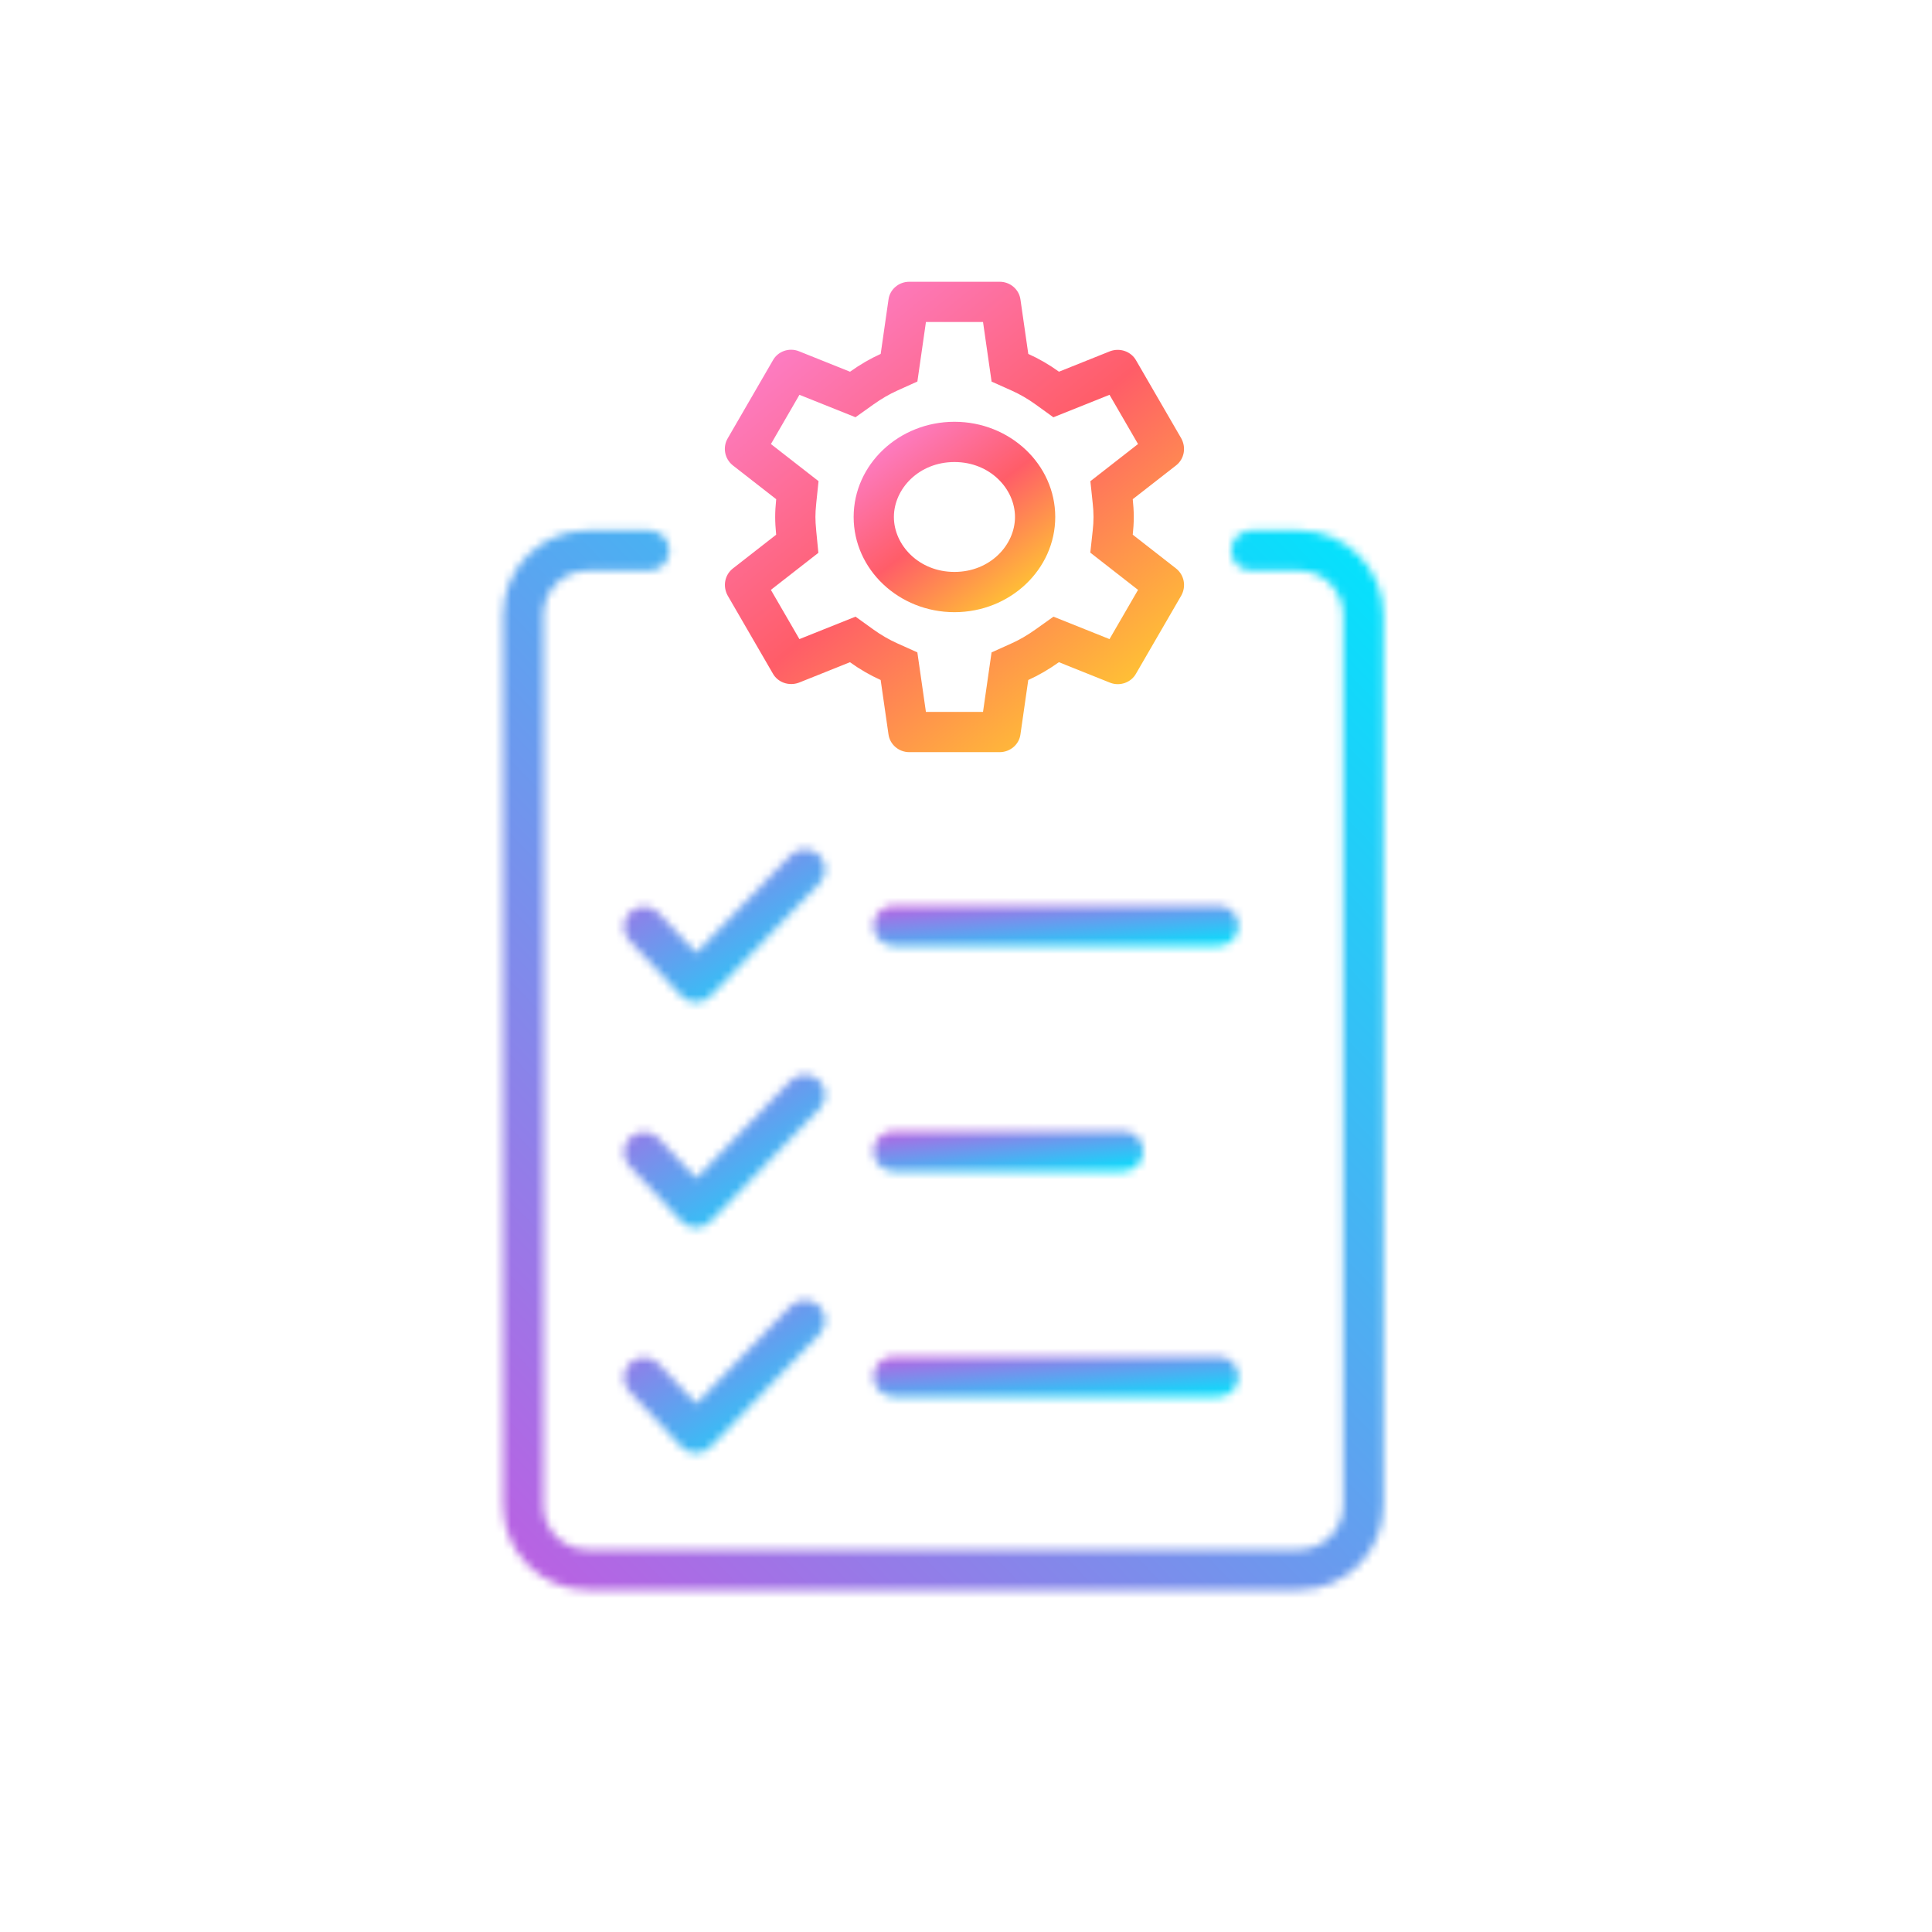 <svg width="240" height="240" viewBox="0 0 240 240" fill="none" xmlns="http://www.w3.org/2000/svg">
<path fill-rule="evenodd" clip-rule="evenodd" d="M131.542 82.261L137.912 84.813C139.125 85.283 140.516 84.786 141.126 83.671L146.755 73.959C147.377 72.82 147.104 71.419 146.098 70.623L140.714 66.423C140.785 65.776 140.841 65.019 140.841 64.217C140.841 63.416 140.782 62.659 140.714 62.011L146.103 57.809C147.104 57.02 147.38 55.62 146.74 54.454L141.141 44.79C140.529 43.678 139.155 43.169 137.902 43.629L131.549 46.173C130.334 45.297 129.057 44.557 127.737 43.965L126.77 37.242C126.612 35.964 125.499 35 124.183 35H112.956C111.64 35 110.527 35.964 110.371 37.218L109.402 43.965C108.123 44.542 106.866 45.27 105.594 46.176L99.224 43.624C98.006 43.149 96.62 43.651 96.01 44.766L90.403 54.444C89.742 55.559 90.013 57.006 91.038 57.814L96.422 62.012C96.337 62.835 96.295 63.548 96.295 64.218C96.295 64.887 96.337 65.6 96.417 66.423L91.028 70.628C90.03 71.417 89.756 72.817 90.393 73.983L95.993 83.647C96.6 84.757 97.972 85.264 99.231 84.808L105.585 82.264C106.8 83.138 108.079 83.878 109.399 84.472L110.366 91.192C110.525 92.471 111.638 93.435 112.953 93.435H124.18C125.496 93.435 126.609 92.471 126.765 91.217L127.734 84.472C129.013 83.895 130.27 83.167 131.542 82.261ZM99.306 79.392L106.275 76.602L108.504 78.205C109.456 78.89 110.445 79.46 111.451 79.913L113.957 81.04L115.021 88.435H122.114L123.175 81.044L125.678 79.915C126.634 79.484 127.61 78.924 128.641 78.189L130.866 76.605L137.827 79.393L141.371 73.277L135.441 68.651L135.744 65.88C135.8 65.362 135.841 64.792 135.841 64.217C135.841 63.652 135.799 63.082 135.742 62.536L135.451 59.775L141.37 55.159L137.828 49.045L130.855 51.837L128.625 50.229C127.673 49.542 126.69 48.975 125.692 48.528L123.179 47.402L122.115 40H115.023L113.961 47.393L111.458 48.523C110.502 48.954 109.527 49.514 108.495 50.248L106.271 51.833L99.309 49.044L95.767 55.161L101.682 59.772L101.395 62.528C101.323 63.221 101.295 63.757 101.295 64.218C101.295 64.68 101.324 65.224 101.394 65.936L101.661 68.674L95.762 73.276L99.306 79.392Z" fill="url(#paint0_linear_2113_43)"/>
<path fill-rule="evenodd" clip-rule="evenodd" d="M118.565 57.395C114.149 57.395 111.043 60.727 111.043 64.221C111.043 67.715 114.149 71.047 118.565 71.047C122.981 71.047 126.086 67.715 126.086 64.221C126.086 60.727 122.981 57.395 118.565 57.395ZM106.043 64.221C106.043 57.7 111.66 52.395 118.565 52.395C125.469 52.395 131.086 57.7 131.086 64.221C131.086 70.742 125.469 76.047 118.565 76.047C111.66 76.047 106.043 70.742 106.043 64.221Z" fill="url(#paint1_linear_2113_43)"/>
<mask id="path-3-inside-1_2113_43" fill="white">
<path fill-rule="evenodd" clip-rule="evenodd" d="M62.5 187C62.5 192.799 67.201 197.5 73 197.5H161.348C167.147 197.5 171.848 192.799 171.848 187V76.391C171.848 70.592 167.147 65.891 161.348 65.891H155.435C154.054 65.891 152.935 67.011 152.935 68.391C152.935 69.772 154.054 70.891 155.435 70.891H161.348C164.385 70.891 166.848 73.354 166.848 76.391V187C166.848 190.038 164.385 192.5 161.348 192.5H73C69.962 192.5 67.5 190.038 67.5 187V76.391C67.5 73.353 69.962 70.891 72.999 70.891H80.652C82.033 70.891 83.152 69.772 83.152 68.391C83.152 67.011 82.033 65.891 80.652 65.891H72.999C67.2 65.891 62.5 70.593 62.5 76.391V187Z"/>
</mask>
<path d="M73 202.5C64.44 202.5 57.5 195.56 57.5 187H67.5C67.5 190.038 69.962 192.5 73 192.5V202.5ZM161.348 202.5H73V192.5H161.348V202.5ZM176.848 187C176.848 195.56 169.908 202.5 161.348 202.5V192.5C164.385 192.5 166.848 190.038 166.848 187H176.848ZM176.848 76.391V187H166.848V76.391H176.848ZM161.348 60.891C169.908 60.891 176.848 67.831 176.848 76.391H166.848C166.848 73.354 164.385 70.891 161.348 70.891V60.891ZM155.435 60.891H161.348V70.891H155.435V60.891ZM147.935 68.391C147.935 64.249 151.293 60.891 155.435 60.891V70.891C156.815 70.891 157.935 69.772 157.935 68.391H147.935ZM155.435 75.891C151.293 75.891 147.935 72.533 147.935 68.391H157.935C157.935 67.011 156.816 65.891 155.435 65.891V75.891ZM161.348 75.891H155.435V65.891H161.348V75.891ZM161.848 76.391C161.848 76.115 161.624 75.891 161.348 75.891V65.891C167.147 65.891 171.848 70.592 171.848 76.391H161.848ZM161.848 187V76.391H171.848V187H161.848ZM161.348 187.5C161.624 187.5 161.848 187.276 161.848 187H171.848C171.848 192.799 167.147 197.5 161.348 197.5V187.5ZM73 187.5H161.348V197.5H73V187.5ZM72.5 187C72.5 187.276 72.724 187.5 73 187.5V197.5C67.201 197.5 62.5 192.799 62.5 187H72.5ZM72.5 76.391V187H62.5V76.391H72.5ZM72.999 75.891C72.724 75.891 72.5 76.114 72.5 76.391H62.5C62.5 70.593 67.2 65.891 72.999 65.891V75.891ZM88.152 68.391C88.152 72.533 84.794 75.891 80.652 75.891V65.891C79.271 65.891 78.152 67.011 78.152 68.391H88.152ZM80.652 60.891C84.794 60.891 88.152 64.249 88.152 68.391H78.152C78.152 69.772 79.272 70.891 80.652 70.891V60.891ZM57.5 76.391C57.5 67.832 64.438 60.891 72.999 60.891V70.891C69.962 70.891 67.5 73.353 67.5 76.391H57.5ZM57.5 187V76.391H67.5V187H57.5ZM80.652 75.891H72.999V65.891H80.652V75.891ZM72.999 60.891H80.652V70.891H72.999V60.891Z" fill="url(#paint2_linear_2113_43)" mask="url(#path-3-inside-1_2113_43)"/>
<mask id="path-5-inside-2_2113_43" fill="white">
<path fill-rule="evenodd" clip-rule="evenodd" d="M108.5 115C108.5 113.619 109.619 112.5 111 112.5H151.348C152.729 112.5 153.848 113.619 153.848 115C153.848 116.381 152.729 117.5 151.348 117.5H111C109.619 117.5 108.5 116.381 108.5 115Z"/>
</mask>
<path d="M111 107.5C106.858 107.5 103.5 110.858 103.5 115H113.5C113.5 116.381 112.381 117.5 111 117.5V107.5ZM151.348 107.5H111V117.5H151.348V107.5ZM158.848 115C158.848 110.858 155.49 107.5 151.348 107.5V117.5C149.967 117.5 148.848 116.381 148.848 115H158.848ZM151.348 122.5C155.49 122.5 158.848 119.142 158.848 115H148.848C148.848 113.619 149.967 112.5 151.348 112.5V122.5ZM111 122.5H151.348V112.5H111V122.5ZM103.5 115C103.5 119.142 106.858 122.5 111 122.5V112.5C112.381 112.5 113.5 113.619 113.5 115H103.5Z" fill="url(#paint3_linear_2113_43)" mask="url(#path-5-inside-2_2113_43)"/>
<mask id="path-7-inside-3_2113_43" fill="white">
<path fill-rule="evenodd" clip-rule="evenodd" d="M101.738 106.203C102.73 107.163 102.757 108.745 101.797 109.738L88.259 123.738C87.783 124.229 87.128 124.505 86.444 124.5C85.76 124.495 85.108 124.211 84.64 123.712L78.179 116.84C77.233 115.834 77.282 114.252 78.288 113.306C79.293 112.36 80.876 112.409 81.821 113.415L86.487 118.377L98.203 106.262C99.163 105.27 100.745 105.243 101.738 106.203Z"/>
</mask>
<path d="M101.797 109.738L105.391 113.214L105.391 113.214L101.797 109.738ZM101.738 106.203L105.214 102.609L105.214 102.609L101.738 106.203ZM88.259 123.738L84.664 120.262L84.664 120.262L88.259 123.738ZM86.444 124.5L86.479 119.5L86.479 119.5L86.444 124.5ZM84.64 123.712L88.283 120.288L88.283 120.288L84.64 123.712ZM78.179 116.84L74.536 120.265L74.536 120.265L78.179 116.84ZM81.821 113.415L78.179 116.84L78.179 116.84L81.821 113.415ZM86.487 118.377L82.844 121.802L86.436 125.623L90.081 121.853L86.487 118.377ZM98.203 106.262L101.797 109.738L101.797 109.738L98.203 106.262ZM105.391 113.214C108.271 110.236 108.191 105.488 105.214 102.609L98.262 109.797C97.27 108.837 97.243 107.255 98.203 106.262L105.391 113.214ZM91.853 127.214L105.391 113.214L98.203 106.262L84.664 120.262L91.853 127.214ZM86.409 129.5C88.46 129.514 90.427 128.688 91.853 127.214L84.664 120.262C85.14 119.771 85.796 119.495 86.479 119.5L86.409 129.5ZM80.997 127.137C82.402 128.632 84.358 129.485 86.409 129.5L86.479 119.5C87.163 119.505 87.815 119.789 88.283 120.288L80.997 127.137ZM74.536 120.265L80.997 127.137L88.283 120.288L81.821 113.415L74.536 120.265ZM74.863 109.663C71.845 112.5 71.698 117.247 74.536 120.265L81.821 113.415C82.767 114.421 82.718 116.003 81.712 116.949L74.863 109.663ZM85.464 109.99C82.627 106.972 77.88 106.826 74.863 109.663L81.712 116.949C80.707 117.894 79.124 117.846 78.179 116.84L85.464 109.99ZM90.13 114.952L85.464 109.99L78.179 116.84L82.844 121.802L90.13 114.952ZM94.609 102.786L82.893 114.902L90.081 121.853L101.797 109.738L94.609 102.786ZM105.214 102.609C102.236 99.729 97.488 99.809 94.609 102.786L101.797 109.738C100.837 110.73 99.255 110.757 98.262 109.797L105.214 102.609Z" fill="url(#paint4_linear_2113_43)" mask="url(#path-7-inside-3_2113_43)"/>
<mask id="path-9-inside-4_2113_43" fill="white">
<path fill-rule="evenodd" clip-rule="evenodd" d="M101.738 134.203C102.73 135.163 102.757 136.745 101.797 137.738L88.259 151.738C87.783 152.229 87.128 152.505 86.444 152.5C85.76 152.495 85.108 152.211 84.64 151.712L78.179 144.84C77.233 143.834 77.282 142.252 78.288 141.306C79.293 140.36 80.876 140.409 81.821 141.415L86.487 146.377L98.203 134.262C99.163 133.27 100.745 133.243 101.738 134.203Z"/>
</mask>
<path d="M101.797 137.738L105.391 141.214L105.391 141.214L101.797 137.738ZM101.738 134.203L105.214 130.609L105.214 130.609L101.738 134.203ZM88.259 151.738L84.664 148.262L84.664 148.262L88.259 151.738ZM86.444 152.5L86.479 147.5L86.479 147.5L86.444 152.5ZM84.64 151.712L88.283 148.288L88.283 148.288L84.64 151.712ZM78.179 144.84L74.536 148.265L74.536 148.265L78.179 144.84ZM81.821 141.415L78.179 144.84L78.179 144.84L81.821 141.415ZM86.487 146.377L82.844 149.802L86.436 153.623L90.081 149.853L86.487 146.377ZM98.203 134.262L101.797 137.738L101.797 137.738L98.203 134.262ZM105.391 141.214C108.271 138.236 108.191 133.488 105.214 130.609L98.262 137.797C97.27 136.837 97.243 135.255 98.203 134.262L105.391 141.214ZM91.853 155.214L105.391 141.214L98.203 134.262L84.664 148.262L91.853 155.214ZM86.409 157.5C88.46 157.514 90.427 156.688 91.853 155.214L84.664 148.262C85.14 147.771 85.796 147.495 86.479 147.5L86.409 157.5ZM80.997 155.137C82.402 156.632 84.358 157.485 86.409 157.5L86.479 147.5C87.163 147.505 87.815 147.789 88.283 148.288L80.997 155.137ZM74.536 148.265L80.997 155.137L88.283 148.288L81.821 141.415L74.536 148.265ZM74.863 137.663C71.845 140.5 71.698 145.247 74.536 148.265L81.821 141.415C82.767 142.421 82.718 144.003 81.712 144.949L74.863 137.663ZM85.464 137.99C82.627 134.972 77.88 134.826 74.863 137.663L81.712 144.949C80.707 145.894 79.124 145.846 78.179 144.84L85.464 137.99ZM90.13 142.952L85.464 137.99L78.179 144.84L82.844 149.802L90.13 142.952ZM94.609 130.786L82.893 142.902L90.081 149.853L101.797 137.738L94.609 130.786ZM105.214 130.609C102.236 127.729 97.488 127.809 94.609 130.786L101.797 137.738C100.837 138.73 99.255 138.757 98.262 137.797L105.214 130.609Z" fill="url(#paint5_linear_2113_43)" mask="url(#path-9-inside-4_2113_43)"/>
<mask id="path-11-inside-5_2113_43" fill="white">
<path fill-rule="evenodd" clip-rule="evenodd" d="M101.738 162.203C102.73 163.163 102.757 164.745 101.797 165.738L88.259 179.738C87.783 180.229 87.128 180.505 86.444 180.5C85.76 180.495 85.108 180.211 84.64 179.712L78.179 172.84C77.233 171.834 77.282 170.252 78.288 169.306C79.293 168.36 80.876 168.409 81.821 169.415L86.487 174.377L98.203 162.262C99.163 161.27 100.745 161.243 101.738 162.203Z"/>
</mask>
<path d="M101.797 165.738L105.391 169.214L105.391 169.214L101.797 165.738ZM101.738 162.203L105.214 158.609L105.214 158.609L101.738 162.203ZM88.259 179.738L84.664 176.262L84.664 176.262L88.259 179.738ZM86.444 180.5L86.479 175.5L86.479 175.5L86.444 180.5ZM84.64 179.712L88.283 176.288L88.283 176.288L84.64 179.712ZM78.179 172.84L74.536 176.265L74.536 176.265L78.179 172.84ZM81.821 169.415L78.179 172.84L78.179 172.84L81.821 169.415ZM86.487 174.377L82.844 177.802L86.436 181.623L90.081 177.853L86.487 174.377ZM98.203 162.262L101.797 165.738L101.797 165.738L98.203 162.262ZM105.391 169.214C108.271 166.236 108.191 161.488 105.214 158.609L98.262 165.797C97.27 164.837 97.243 163.255 98.203 162.262L105.391 169.214ZM91.853 183.214L105.391 169.214L98.203 162.262L84.664 176.262L91.853 183.214ZM86.409 185.5C88.46 185.514 90.427 184.688 91.853 183.214L84.664 176.262C85.14 175.771 85.796 175.495 86.479 175.5L86.409 185.5ZM80.997 183.137C82.402 184.632 84.358 185.485 86.409 185.5L86.479 175.5C87.163 175.505 87.815 175.789 88.283 176.288L80.997 183.137ZM74.536 176.265L80.997 183.137L88.283 176.288L81.821 169.415L74.536 176.265ZM74.863 165.663C71.845 168.5 71.698 173.247 74.536 176.265L81.821 169.415C82.767 170.421 82.718 172.003 81.712 172.949L74.863 165.663ZM85.464 165.99C82.627 162.972 77.88 162.826 74.863 165.663L81.712 172.949C80.707 173.894 79.124 173.846 78.179 172.84L85.464 165.99ZM90.13 170.952L85.464 165.99L78.179 172.84L82.844 177.802L90.13 170.952ZM94.609 158.786L82.893 170.902L90.081 177.853L101.797 165.738L94.609 158.786ZM105.214 158.609C102.236 155.729 97.488 155.809 94.609 158.786L101.797 165.738C100.837 166.73 99.255 166.757 98.262 165.797L105.214 158.609Z" fill="url(#paint6_linear_2113_43)" mask="url(#path-11-inside-5_2113_43)"/>
<mask id="path-13-inside-6_2113_43" fill="white">
<path fill-rule="evenodd" clip-rule="evenodd" d="M108.5 171C108.5 169.619 109.619 168.5 111 168.5H151.348C152.729 168.5 153.848 169.619 153.848 171C153.848 172.381 152.729 173.5 151.348 173.5H111C109.619 173.5 108.5 172.381 108.5 171Z"/>
</mask>
<path d="M111 163.5C106.858 163.5 103.5 166.858 103.5 171H113.5C113.5 172.381 112.381 173.5 111 173.5V163.5ZM151.348 163.5H111V173.5H151.348V163.5ZM158.848 171C158.848 166.858 155.49 163.5 151.348 163.5V173.5C149.967 173.5 148.848 172.381 148.848 171H158.848ZM151.348 178.5C155.49 178.5 158.848 175.142 158.848 171H148.848C148.848 169.619 149.967 168.5 151.348 168.5V178.5ZM111 178.5H151.348V168.5H111V178.5ZM103.5 171C103.5 175.142 106.858 178.5 111 178.5V168.5C112.381 168.5 113.5 169.619 113.5 171H103.5Z" fill="url(#paint7_linear_2113_43)" mask="url(#path-13-inside-6_2113_43)"/>
<mask id="path-15-inside-7_2113_43" fill="white">
<path fill-rule="evenodd" clip-rule="evenodd" d="M108.5 143C108.5 141.619 109.619 140.5 111 140.5H139.522C140.902 140.5 142.022 141.619 142.022 143C142.022 144.381 140.902 145.5 139.522 145.5H111C109.619 145.5 108.5 144.381 108.5 143Z"/>
</mask>
<path d="M111 135.5C106.858 135.5 103.5 138.858 103.5 143H113.5C113.5 144.381 112.381 145.5 111 145.5V135.5ZM139.522 135.5H111V145.5H139.522V135.5ZM147.022 143C147.022 138.858 143.664 135.5 139.522 135.5V145.5C138.141 145.5 137.022 144.381 137.022 143H147.022ZM139.522 150.5C143.664 150.5 147.022 147.142 147.022 143H137.022C137.022 141.619 138.141 140.5 139.522 140.5V150.5ZM111 150.5H139.522V140.5H111V150.5ZM103.5 143C103.5 147.142 106.858 150.5 111 150.5V140.5C112.381 140.5 113.5 141.619 113.5 143H103.5Z" fill="url(#paint8_linear_2113_43)" mask="url(#path-15-inside-7_2113_43)"/>
<defs>
<linearGradient id="paint0_linear_2113_43" x1="95.476" y1="38.478" x2="137.425" y2="89.666" gradientUnits="userSpaceOnUse">
<stop stop-color="#FC81D1"/>
<stop offset="0.521" stop-color="#FF5D68"/>
<stop offset="1" stop-color="#FFC632"/>
</linearGradient>
<linearGradient id="paint1_linear_2113_43" x1="108.428" y1="53.802" x2="125.086" y2="75.85" gradientUnits="userSpaceOnUse">
<stop stop-color="#FC81D1"/>
<stop offset="0.521" stop-color="#FF5D68"/>
<stop offset="1" stop-color="#FFC632"/>
</linearGradient>
<linearGradient id="paint2_linear_2113_43" x1="70.311" y1="197.5" x2="189.034" y2="83.075" gradientUnits="userSpaceOnUse">
<stop stop-color="#B763E3"/>
<stop offset="1" stop-color="#00E5FD"/>
</linearGradient>
<linearGradient id="paint3_linear_2113_43" x1="111.739" y1="112.5" x2="112.589" y2="121.446" gradientUnits="userSpaceOnUse">
<stop stop-color="#B763E3"/>
<stop offset="1" stop-color="#00E5FD"/>
</linearGradient>
<linearGradient id="paint4_linear_2113_43" x1="79.286" y1="105.5" x2="95.01" y2="129.501" gradientUnits="userSpaceOnUse">
<stop stop-color="#B763E3"/>
<stop offset="1" stop-color="#00E5FD"/>
</linearGradient>
<linearGradient id="paint5_linear_2113_43" x1="79.286" y1="133.5" x2="95.01" y2="157.501" gradientUnits="userSpaceOnUse">
<stop stop-color="#B763E3"/>
<stop offset="1" stop-color="#00E5FD"/>
</linearGradient>
<linearGradient id="paint6_linear_2113_43" x1="79.286" y1="161.5" x2="95.01" y2="185.501" gradientUnits="userSpaceOnUse">
<stop stop-color="#B763E3"/>
<stop offset="1" stop-color="#00E5FD"/>
</linearGradient>
<linearGradient id="paint7_linear_2113_43" x1="111.739" y1="168.5" x2="112.589" y2="177.446" gradientUnits="userSpaceOnUse">
<stop stop-color="#B763E3"/>
<stop offset="1" stop-color="#00E5FD"/>
</linearGradient>
<linearGradient id="paint8_linear_2113_43" x1="110.894" y1="140.5" x2="112.036" y2="149.38" gradientUnits="userSpaceOnUse">
<stop stop-color="#B763E3"/>
<stop offset="1" stop-color="#00E5FD"/>
</linearGradient>
</defs>
</svg>
